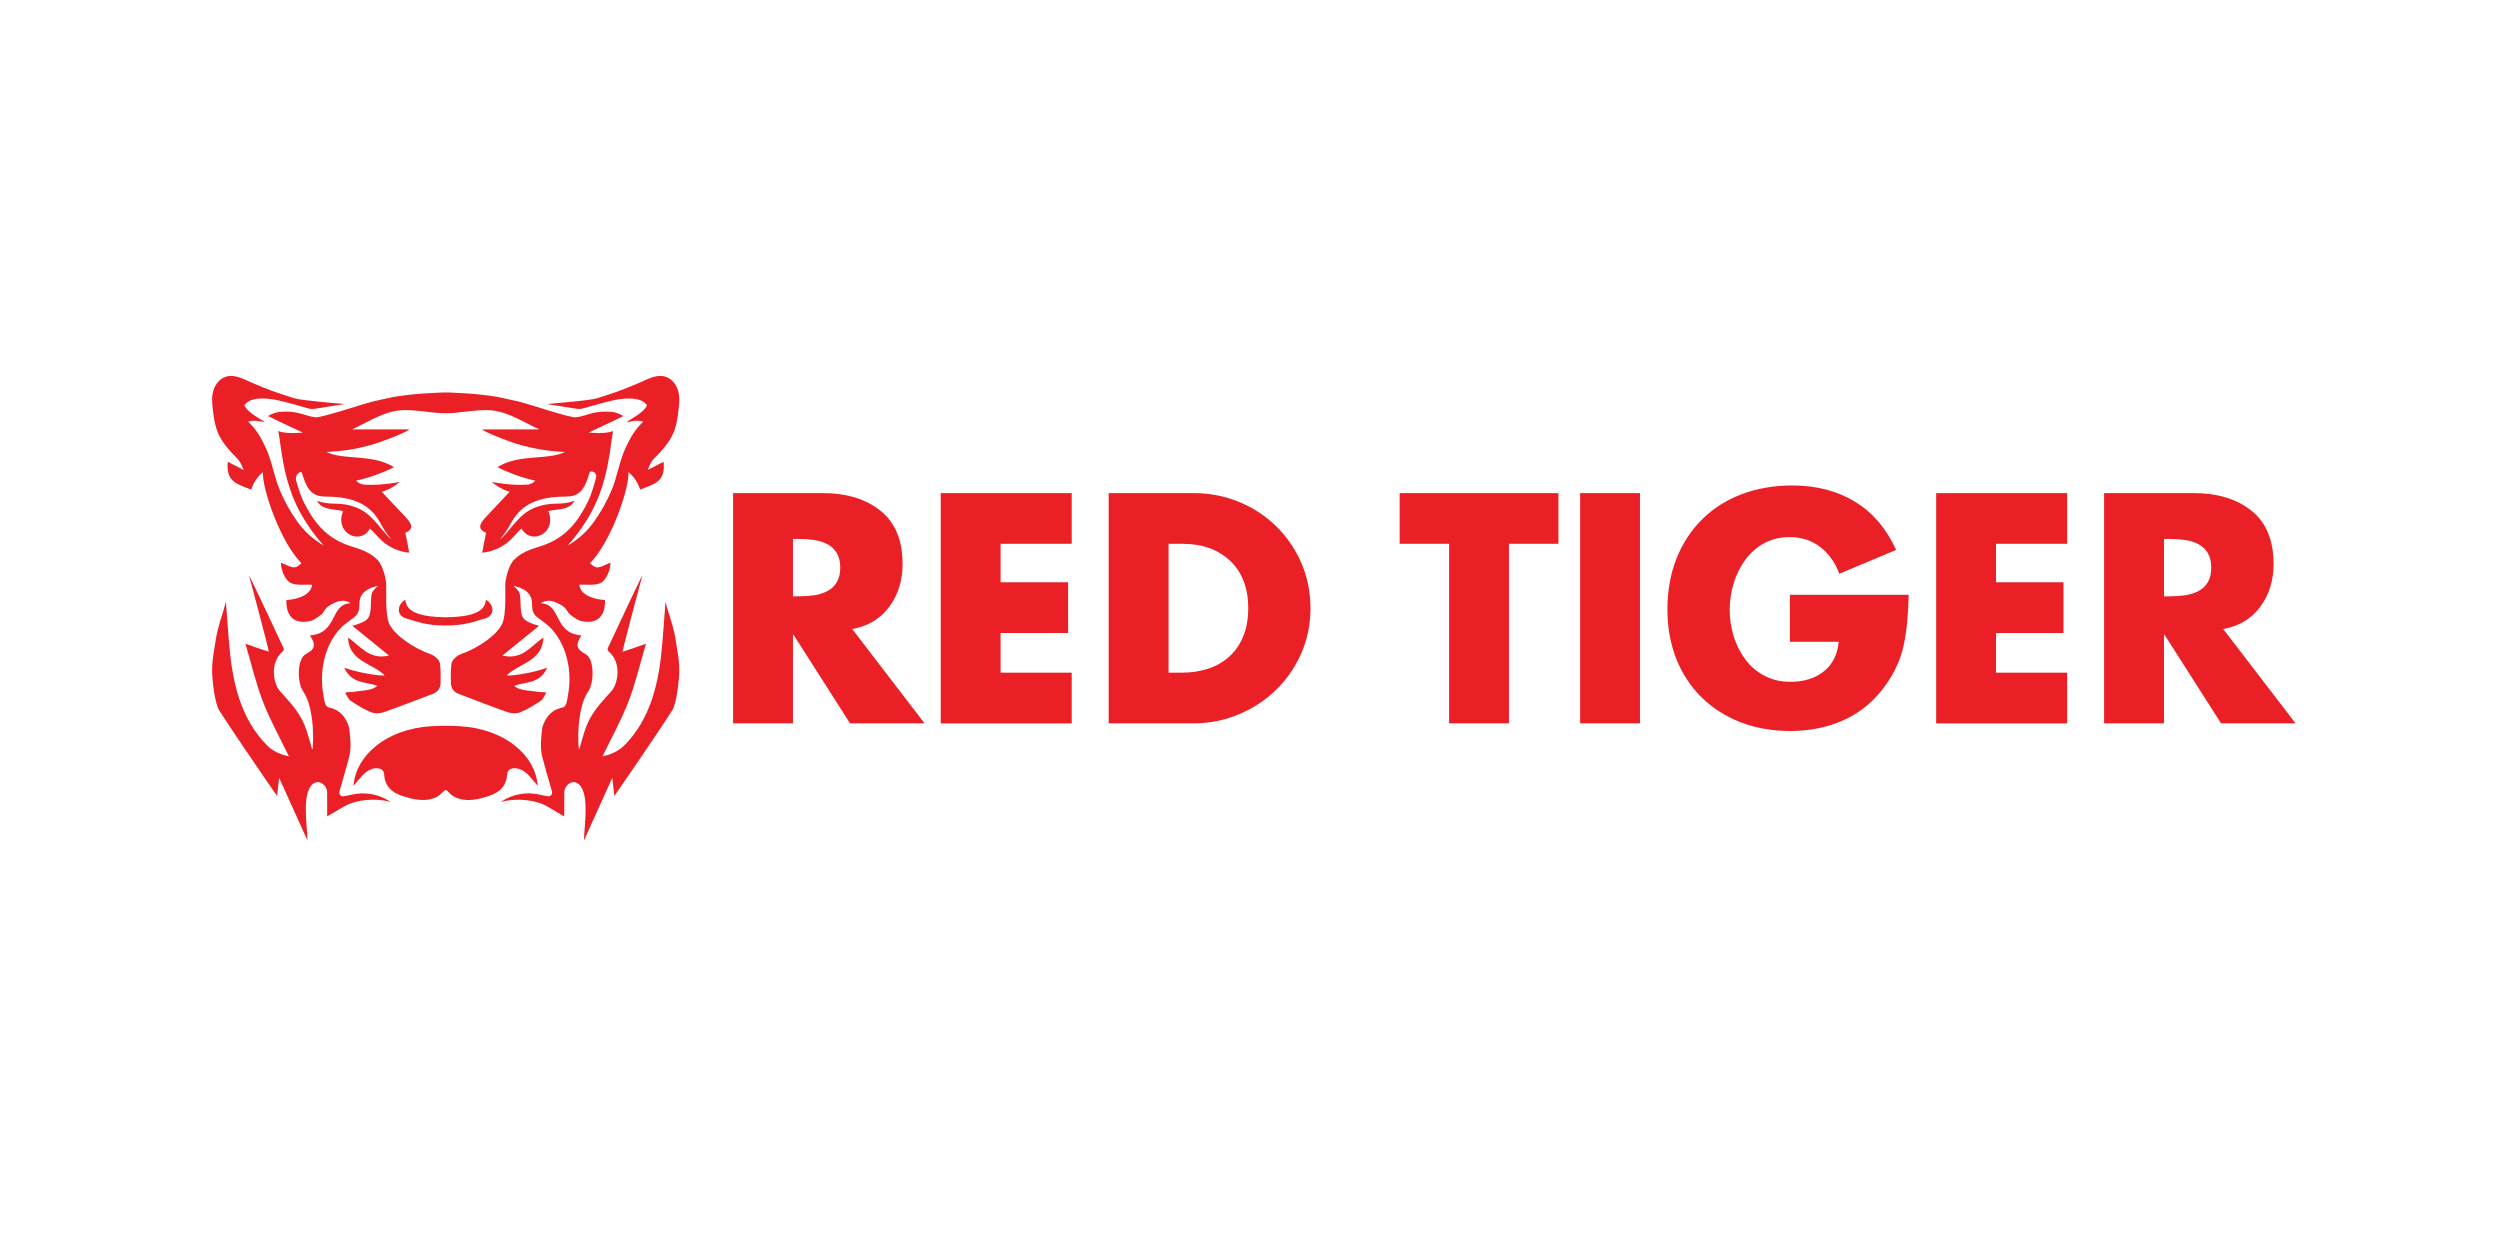 <?xml version="1.0" encoding="UTF-8"?><svg version="1.1" width="174px" height="86px" viewBox="0 0 174.0 86.0" xmlns="http://www.w3.org/2000/svg" xmlns:xlink="http://www.w3.org/1999/xlink"><defs><clipPath id="i0"><path d="M1920,0 L1920,2957 L0,2957 L0,0 L1920,0 Z"></path></clipPath><clipPath id="i1"><path d="M174,0 L174,86 L0,86 L0,0 L174,0 Z"></path></clipPath><clipPath id="i2"><path d="M6.41,0 C6.728,0 7.023,0.009 7.363,0.028 C10.581,0.204 12.675,2.1 12.821,4.185 C12.821,4.185 12.215,3.439 12.059,3.312 C11.754,3.066 11.341,2.85 10.944,3.005 C10.703,3.099 10.697,3.32 10.674,3.539 C10.647,3.781 10.559,4.018 10.421,4.219 C10.083,4.707 9.485,4.876 8.944,5.026 C8.402,5.176 7.795,5.238 7.255,5.048 C7.048,4.975 6.854,4.863 6.701,4.704 C6.629,4.629 6.488,4.469 6.412,4.469 C6.337,4.469 6.194,4.629 6.122,4.704 C5.969,4.863 5.775,4.976 5.568,5.048 C5.027,5.238 4.421,5.174 3.88,5.026 C3.335,4.878 2.736,4.707 2.4,4.219 C2.26,4.018 2.174,3.781 2.147,3.539 C2.124,3.318 2.118,3.099 1.877,3.005 C1.48,2.85 1.067,3.064 0.761,3.312 C0.605,3.44 0,4.185 0,4.185 C0.145,2.1 2.24,0.206 5.458,0.028 C5.796,0.009 6.093,0 6.41,0 Z"></path></clipPath><clipPath id="i3"><path d="M25.882,32.22 C25.915,31.18 26.329,28.735 25.337,28.304 C24.996,28.157 24.52,28.511 24.513,28.971 C24.511,29.134 24.509,29.36 24.509,29.593 L24.508,29.874 C24.508,29.92 24.508,29.965 24.508,30.01 L24.508,30.262 C24.508,30.3 24.508,30.337 24.508,30.372 L24.509,30.658 L24.311,30.546 C23.689,30.189 23.407,29.985 23.061,29.83 C22.472,29.567 21.319,29.331 20.089,29.653 C20.103,29.642 20.119,29.632 20.138,29.619 C20.936,29.093 21.921,28.925 22.849,29.153 C23.027,29.196 23.201,29.234 23.367,29.257 C23.553,29.284 23.708,29.11 23.655,28.928 C23.472,28.292 23.117,27.05 22.99,26.564 C22.807,25.855 22.896,25.184 22.982,24.468 C23.19,23.787 23.593,23.238 24.373,23.085 C24.644,23.032 24.694,22.674 24.733,22.453 C24.799,22.084 24.855,21.72 24.869,21.344 C24.901,20.474 24.752,19.576 24.388,18.775 C24.206,18.373 23.968,17.996 23.677,17.664 C23.371,17.317 23.014,17.088 22.649,16.814 C22.627,16.797 22.607,16.778 22.586,16.76 C22.272,16.485 22.278,16.197 22.264,15.811 C22.238,15.055 21.653,14.761 20.968,14.608 L21.081,14.706 C21.193,14.81 21.3,14.932 21.381,15.076 C21.466,15.226 21.466,15.959 21.48,16.146 C21.533,16.875 21.644,17.073 22.754,17.395 L22.355,17.719 C21.582,18.345 20.949,18.859 20.206,19.461 L20.4,19.5 C21.659,19.7 22.238,18.748 23.059,18.21 L23.043,18.41 C22.856,19.88 21.331,20.032 20.516,20.832 L20.531,20.842 C20.698,20.897 22.147,20.723 23.324,20.312 L23.23,20.492 C22.674,21.442 21.779,21.283 21.027,21.571 L21.136,21.66 C21.531,21.924 22.213,21.898 22.714,21.992 C22.911,22.028 23.073,21.975 23.262,22.05 L23.19,22.171 C23.098,22.337 23.014,22.518 22.873,22.613 C22.417,22.919 21.941,23.214 21.434,23.414 C21.173,23.519 20.801,23.488 20.523,23.389 C19.409,22.997 18.307,22.568 17.119,22.114 C16.825,22.002 16.629,21.724 16.62,21.41 C16.608,20.973 16.596,20.493 16.659,20.022 C16.692,19.775 17.031,19.468 17.297,19.374 C18.514,18.944 19.826,18.05 20.201,17.229 C20.485,16.609 20.392,14.786 20.4,14.508 C20.405,14.319 20.511,13.572 20.857,12.996 C21.051,12.707 21.365,12.488 21.572,12.364 C21.965,12.134 22.41,11.994 22.845,11.859 C24.71,11.275 25.534,10 26.182,8.699 C26.357,8.348 26.592,7.597 26.726,7.066 C26.791,6.811 26.547,6.584 26.297,6.668 L26.234,6.845 C26.158,7.071 26.105,7.267 25.983,7.531 C25.728,8.079 25.365,8.392 24.672,8.396 C23.126,8.408 21.635,8.668 20.789,10.27 C20.589,10.648 20.338,11.03 20.038,11.369 L20.191,11.242 C20.583,10.887 20.874,10.403 21.472,9.818 C22.351,8.959 23.443,8.895 24.01,8.889 C24.813,8.881 25.223,8.686 25.223,8.686 L25.156,8.796 C24.876,9.204 24.422,9.261 23.699,9.35 C23.602,9.363 23.502,9.384 23.397,9.415 L23.449,9.541 C23.601,9.969 23.548,10.464 23.234,10.814 C22.892,11.196 22.301,11.318 21.871,11.009 C21.725,10.905 21.61,10.77 21.54,10.613 L21.348,10.8 C21.219,10.929 21.092,11.064 20.965,11.206 C20.028,12.26 18.798,12.3 18.798,12.3 C18.798,12.3 18.805,12.258 18.819,12.187 L18.852,12.012 C18.872,11.909 18.895,11.787 18.92,11.658 L18.971,11.396 L19.023,11.142 C19.039,11.061 19.055,10.985 19.07,10.918 C18.351,10.624 18.721,10.181 19.105,9.768 C19.627,9.205 20.156,8.649 20.708,8.063 L20.506,7.997 C20.051,7.833 19.707,7.59 19.468,7.377 L19.478,7.379 C19.599,7.403 20.833,7.65 21.971,7.563 C22.147,7.55 22.383,7.428 22.495,7.291 L22.305,7.246 C21.436,7.052 20.271,6.584 19.863,6.346 L20.138,6.194 C21.623,5.457 23.364,5.86 24.561,5.296 L24.169,5.271 C23.275,5.206 22.524,5.091 21.556,4.831 C20.616,4.577 18.782,3.827 18.801,3.72 L22.77,3.72 L22.522,3.605 C21.372,3.053 20.322,2.348 18.974,2.376 C18.377,2.387 17.573,2.5 16.862,2.571 C16.527,2.605 15.982,2.605 15.647,2.571 C14.936,2.5 14.132,2.387 13.535,2.376 C12.09,2.346 10.988,3.157 9.739,3.72 L13.717,3.72 C13.738,3.827 11.902,4.578 10.962,4.831 C9.854,5.13 9.031,5.237 7.956,5.296 C9.229,5.895 11.115,5.401 12.655,6.346 C12.215,6.602 10.899,7.125 10.018,7.285 C10.136,7.428 10.371,7.55 10.547,7.563 C11.266,7.618 12.023,7.54 12.514,7.468 L12.736,7.434 C12.933,7.402 13.05,7.377 13.05,7.377 C12.777,7.62 12.368,7.904 11.81,8.063 C12.362,8.651 12.891,9.206 13.413,9.768 C13.797,10.181 14.167,10.624 13.448,10.918 C13.477,11.052 13.511,11.222 13.546,11.396 L13.597,11.658 C13.622,11.787 13.646,11.909 13.666,12.012 L13.699,12.187 C13.712,12.258 13.72,12.3 13.72,12.3 C13.72,12.3 13.711,12.299 13.693,12.298 L13.617,12.291 C13.301,12.256 12.327,12.078 11.553,11.206 C11.363,10.993 11.17,10.795 10.978,10.613 C10.906,10.77 10.793,10.905 10.647,11.009 C10.217,11.318 9.626,11.196 9.284,10.814 C8.938,10.43 8.909,9.869 9.12,9.415 C9.018,9.384 8.916,9.362 8.819,9.35 C8.036,9.252 7.569,9.194 7.295,8.686 C7.295,8.686 7.705,8.881 8.508,8.889 C9.075,8.893 10.167,8.958 11.046,9.818 C11.719,10.476 12.004,11.006 12.48,11.369 C12.179,11.03 11.929,10.648 11.729,10.27 C10.884,8.667 9.394,8.407 7.846,8.396 C7.153,8.392 6.79,8.079 6.535,7.531 C6.381,7.2 6.336,6.977 6.221,6.668 C5.945,6.723 5.773,7 5.846,7.272 C5.984,7.776 6.183,8.391 6.337,8.699 C6.985,10.001 7.81,11.275 9.674,11.859 C10.109,11.994 10.556,12.132 10.947,12.364 C11.156,12.488 11.469,12.707 11.663,12.996 C12.01,13.572 12.114,14.319 12.12,14.508 C12.129,14.786 12.036,16.609 12.318,17.229 C12.693,18.05 14.005,18.944 15.222,19.374 C15.487,19.47 15.828,19.777 15.86,20.022 C15.922,20.493 15.911,20.973 15.9,21.41 C15.891,21.723 15.694,22.002 15.4,22.114 C14.211,22.566 13.11,22.995 11.996,23.389 C11.72,23.488 11.348,23.519 11.085,23.414 C10.578,23.214 10.102,22.919 9.647,22.613 C9.47,22.496 9.385,22.241 9.257,22.05 C9.447,21.975 9.608,22.028 9.805,21.992 C10.358,21.889 11.126,21.93 11.492,21.571 C10.696,21.266 9.739,21.463 9.194,20.312 C10.425,20.742 11.958,20.914 12.002,20.832 C11.151,19.997 9.527,19.868 9.458,18.21 C10.321,18.775 10.916,19.796 12.312,19.461 C11.445,18.757 10.73,18.177 9.764,17.395 C10.875,17.073 10.987,16.875 11.038,16.146 C11.051,15.959 11.051,15.226 11.137,15.076 C11.245,14.885 11.398,14.73 11.55,14.608 C10.865,14.761 10.28,15.055 10.253,15.811 C10.24,16.197 10.245,16.484 9.932,16.76 C9.911,16.779 9.89,16.798 9.868,16.814 C9.504,17.086 9.147,17.315 8.841,17.664 C8.55,17.996 8.312,18.373 8.13,18.775 C7.765,19.576 7.617,20.475 7.649,21.344 C7.663,21.718 7.718,22.084 7.785,22.453 C7.823,22.674 7.873,23.032 8.145,23.085 C8.925,23.236 9.328,23.787 9.536,24.468 C9.622,25.182 9.711,25.854 9.527,26.564 C9.403,27.05 9.047,28.293 8.863,28.928 C8.81,29.11 8.963,29.284 9.151,29.257 C9.317,29.235 9.489,29.196 9.667,29.153 C10.596,28.927 11.579,29.093 12.377,29.617 C12.396,29.631 12.414,29.641 12.427,29.651 C11.195,29.329 10.045,29.566 9.455,29.829 C9.075,29.998 8.772,30.229 8.008,30.656 C8.008,30.656 8.008,30.638 8.008,30.605 L8.008,29.732 C8.008,29.451 8.006,29.165 8.004,28.969 C7.996,28.509 7.519,28.155 7.179,28.302 C6.147,28.75 6.637,31.378 6.637,32.336 C6.637,32.336 4.82,28.311 4.666,27.97 L4.521,29.237 C4.521,29.237 3.386,27.601 2.233,25.897 L1.956,25.487 C1.404,24.668 0.868,23.862 0.472,23.242 C0.37,23.084 0.225,22.503 0.194,22.322 C-0.153,20.346 0.028,19.824 0.25,18.381 C0.4,17.407 0.707,16.695 0.96,15.728 C0.96,15.728 0.964,15.786 0.971,15.887 L0.985,16.07 C1.006,16.351 1.037,16.775 1.072,17.225 L1.111,17.734 C1.137,18.073 1.163,18.401 1.186,18.667 C1.405,21.266 1.952,23.843 3.846,25.735 C4.452,26.34 5.341,26.474 5.341,26.474 C4.732,25.207 4.04,23.973 3.537,22.666 C3.035,21.361 2.716,19.984 2.319,18.638 C2.319,18.638 2.652,18.757 3.022,18.886 L3.302,18.983 C3.579,19.078 3.836,19.162 3.946,19.191 C3.925,18.935 2.565,13.865 2.565,13.865 C2.632,13.943 4.887,18.751 4.97,18.936 C5.008,19.02 4.988,19.119 4.917,19.177 C3.974,19.971 4.288,21.423 4.688,21.895 C5.263,22.574 5.97,23.21 6.43,24.287 C6.616,24.727 6.965,26.002 6.965,26.002 C7.054,25.97 7.191,23.173 6.338,21.956 C5.909,21.342 5.906,19.678 6.521,19.364 C7.156,19.041 7.244,18.692 6.82,18.09 C6.826,18.075 6.828,18.072 6.834,18.059 C8.787,17.88 8.164,15.894 9.639,15.819 C9.251,15.543 8.787,15.637 8.377,15.862 C7.959,16.09 7.981,16.097 7.721,16.475 C7.595,16.658 7.076,17.004 6.843,17.057 C5.361,17.389 5.182,16.256 5.169,15.789 L5.169,15.688 C5.17,15.631 5.173,15.597 5.173,15.597 C6.108,15.545 6.897,15.171 6.957,14.539 C6.424,14.497 5.779,14.625 5.395,14.364 C5.045,14.126 4.787,13.474 4.787,12.996 C5.748,13.43 5.748,13.43 6.216,13.04 C4.753,11.549 3.485,7.889 3.534,6.696 C2.96,7.181 2.85,7.616 2.713,7.911 C1.714,7.506 0.951,7.378 1.092,5.976 L2.2,6.546 C2.135,6.377 2.059,6.211 1.974,6.052 C1.83,5.786 1.608,5.613 1.405,5.396 C0.983,4.943 0.523,4.354 0.331,3.767 C0.204,3.379 0.125,2.977 0.077,2.571 C0.027,2.154 -0.035,1.692 0.028,1.275 C0.135,0.562 0.682,-0.121 1.545,0.018 C2.005,0.093 2.413,0.32 2.832,0.5 C3.302,0.703 3.778,0.894 4.259,1.072 C4.735,1.247 5.222,1.389 5.702,1.548 C6.23,1.722 8.678,1.895 9.217,1.958 L7.145,2.287 C6.997,2.311 6.845,2.302 6.701,2.261 C6.219,2.124 5.078,1.802 4.635,1.707 C4.118,1.594 2.72,1.344 2.243,2.045 C2.535,2.646 3.534,3.056 3.633,3.207 C3.637,3.215 3.643,3.222 3.648,3.229 C2.857,3.01 2.506,3.187 2.506,3.187 C3.091,3.733 3.382,4.255 3.736,5.003 C4.144,5.864 4.334,7.053 4.701,7.931 C5.028,8.709 5.443,9.453 5.933,10.142 C6.453,10.874 7.064,11.393 7.767,11.801 C7.098,11.081 6.447,10.106 6.072,9.399 C4.864,7.118 4.791,4.614 4.601,3.832 C5.154,4.073 6.312,3.941 6.312,3.941 C6.312,3.941 4.432,3.074 3.89,2.79 C4.177,2.625 4.434,2.531 4.682,2.506 C5.915,2.38 6.38,2.768 7.176,2.881 C7.586,2.94 10.496,1.943 11.09,1.811 C11.09,1.811 11.071,1.813 11.037,1.816 C11.52,1.702 12.004,1.594 12.49,1.494 C12.553,1.481 12.618,1.467 12.683,1.453 C13.116,1.388 13.551,1.329 13.988,1.282 C14.568,1.222 15.637,1.17 16.069,1.151 C16.195,1.145 16.32,1.145 16.446,1.151 C16.88,1.169 17.948,1.22 18.527,1.282 C18.964,1.329 19.399,1.388 19.832,1.453 C19.897,1.466 19.96,1.481 20.025,1.494 C20.51,1.595 20.995,1.704 21.478,1.816 C21.444,1.813 21.425,1.811 21.425,1.811 C22.019,1.943 24.93,2.94 25.339,2.881 C26.137,2.768 26.6,2.38 27.833,2.506 C28.081,2.531 28.338,2.625 28.625,2.79 L28.539,2.834 C27.908,3.154 26.204,3.941 26.203,3.941 C26.203,3.941 27.361,4.073 27.914,3.832 L27.893,3.926 C27.716,4.798 27.606,7.202 26.442,9.399 C26.068,10.106 25.417,11.081 24.748,11.801 L24.979,11.661 C25.586,11.276 26.12,10.793 26.582,10.142 C27.071,9.455 27.487,8.711 27.814,7.931 C28.181,7.053 28.371,5.866 28.779,5.003 C29.133,4.255 29.423,3.733 30.009,3.187 C29.957,3.164 29.6,3.027 28.867,3.229 C28.872,3.222 28.878,3.215 28.882,3.207 C28.98,3.056 29.98,2.646 30.272,2.045 L30.179,1.931 C29.633,1.373 28.367,1.602 27.88,1.707 C27.436,1.802 26.294,2.124 25.814,2.261 C25.669,2.302 25.518,2.311 25.37,2.287 L23.298,1.958 L23.412,1.946 C24.118,1.875 26.316,1.713 26.813,1.548 L27.777,1.239 L28.256,1.072 C28.737,0.894 29.213,0.702 29.683,0.5 C30.102,0.32 30.51,0.093 30.97,0.018 C31.833,-0.121 32.38,0.562 32.487,1.275 C32.55,1.692 32.488,2.155 32.438,2.571 C32.39,2.977 32.312,3.379 32.184,3.767 C31.992,4.354 31.53,4.944 31.11,5.396 C30.907,5.613 30.685,5.786 30.541,6.052 C30.456,6.211 30.38,6.377 30.315,6.546 L31.423,5.976 L31.436,6.152 C31.499,7.39 30.759,7.523 29.802,7.911 L29.765,7.828 C29.641,7.537 29.503,7.137 28.98,6.696 L28.981,6.839 C28.936,8.158 27.708,11.604 26.298,13.04 L26.377,13.105 C26.771,13.428 26.824,13.404 27.728,12.996 L27.722,13.13 C27.681,13.589 27.439,14.148 27.12,14.364 C26.736,14.625 26.091,14.497 25.558,14.539 L25.577,14.655 C25.717,15.215 26.466,15.548 27.342,15.597 C27.343,15.616 27.345,15.645 27.346,15.688 L27.346,15.789 C27.333,16.256 27.154,17.389 25.672,17.057 C25.439,17.004 24.92,16.658 24.794,16.475 C24.533,16.097 24.554,16.09 24.138,15.862 C23.728,15.637 23.264,15.543 22.876,15.819 L23.037,15.836 C24.307,16.044 23.803,17.887 25.681,18.059 C25.687,18.074 25.689,18.077 25.694,18.09 C25.271,18.692 25.361,19.039 25.994,19.364 C26.609,19.678 26.606,21.342 26.176,21.956 C25.324,23.175 25.461,25.97 25.55,26.002 L25.554,25.988 C25.593,25.846 25.909,24.699 26.085,24.287 C26.545,23.208 27.252,22.574 27.827,21.895 C28.227,21.423 28.541,19.972 27.598,19.177 C27.527,19.119 27.506,19.02 27.545,18.936 C27.628,18.751 29.881,13.943 29.95,13.865 L29.947,13.879 C29.867,14.178 28.589,18.943 28.569,19.191 L28.636,19.172 C28.765,19.134 28.982,19.062 29.213,18.983 L29.493,18.886 C29.863,18.757 30.196,18.638 30.196,18.638 L30.003,19.313 C29.688,20.441 29.396,21.579 28.978,22.666 C28.475,23.974 27.783,25.209 27.174,26.474 L27.184,26.472 C27.284,26.455 28.101,26.302 28.669,25.735 C30.563,23.843 31.11,21.266 31.329,18.667 C31.352,18.401 31.378,18.073 31.404,17.735 L31.43,17.394 C31.496,16.544 31.555,15.729 31.555,15.728 L31.666,16.129 C31.893,16.905 32.137,17.547 32.266,18.382 C32.488,19.827 32.668,20.347 32.322,22.324 C32.29,22.503 32.146,23.085 32.045,23.244 C30.756,25.259 27.996,29.237 27.996,29.238 L27.85,27.971 L27.83,28.018 C27.594,28.539 26.108,31.833 25.903,32.286 L25.879,32.336 Z"></path></clipPath><clipPath id="i4"><path d="M6.059,0 C6.059,0 6.512,0.223 6.512,0.704 C6.512,1.199 6.006,1.302 5.837,1.349 C5.368,1.478 4.638,1.793 3.24,1.793 C1.843,1.793 1.145,1.478 0.676,1.349 C0.507,1.302 0,1.199 0,0.704 C0,0.223 0.453,0 0.453,0 C0.519,0.83 1.384,1.187 3.271,1.22 C5.157,1.187 5.993,0.83 6.059,0 Z"></path></clipPath><clipPath id="i5"><path d="M6.228,0 C7.899,0 9.245,0.411 10.267,1.233 C11.286,2.056 11.796,3.287 11.796,4.932 C11.796,6.08 11.488,7.072 10.872,7.906 C10.255,8.744 9.395,9.26 8.29,9.458 L13.325,16.024 L8.139,16.024 L4.207,9.861 L4.166,9.861 L4.166,16.024 L0,16.024 L0,0 L6.228,0 Z M4.569,3.189 L4.166,3.189 L4.166,7.183 L4.569,7.183 C4.953,7.183 5.31,7.158 5.642,7.11 C5.974,7.06 6.28,6.964 6.554,6.823 C6.831,6.682 7.051,6.476 7.214,6.206 C7.376,5.937 7.457,5.598 7.457,5.186 C7.457,4.775 7.376,4.435 7.214,4.166 C7.05,3.897 6.831,3.692 6.554,3.549 C6.28,3.408 5.974,3.312 5.642,3.262 C5.31,3.213 4.953,3.189 4.569,3.189 Z"></path></clipPath><clipPath id="i6"><path d="M9.116,0 L9.116,3.528 L4.165,3.528 L4.165,6.206 L8.862,6.206 L8.862,9.735 L4.165,9.735 L4.165,12.497 L9.116,12.497 L9.116,16.026 L0,16.026 L0,0 L9.116,0 Z"></path></clipPath><clipPath id="i7"><path d="M5.908,0 C7.014,0 8.062,0.201 9.054,0.605 C10.045,1.008 10.916,1.58 11.667,2.316 C12.418,3.054 13.003,3.911 13.42,4.888 C13.839,5.865 14.046,6.907 14.046,8.012 C14.046,9.117 13.835,10.159 13.41,11.137 C12.985,12.114 12.396,12.968 11.645,13.697 C10.894,14.427 10.024,14.997 9.032,15.407 C8.04,15.819 6.998,16.024 5.908,16.024 L0,16.024 L0,0 L5.908,0 Z M5.144,3.528 L4.168,3.528 L4.168,12.496 L5.102,12.496 C5.739,12.496 6.334,12.408 6.888,12.231 C7.442,12.054 7.93,11.782 8.355,11.413 C8.779,11.044 9.111,10.572 9.352,9.999 C9.594,9.424 9.714,8.763 9.714,8.012 C9.714,6.61 9.297,5.512 8.46,4.719 C7.624,3.925 6.519,3.528 5.144,3.528 Z"></path></clipPath><clipPath id="i8"><path d="M11.051,0 L11.051,3.528 L7.608,3.528 L7.608,16.024 L3.443,16.024 L3.443,3.528 L0,3.528 L0,0 L11.051,0 Z"></path></clipPath><clipPath id="i9"><path d="M4.166,0 L4.166,16.024 L0,16.024 L0,0 L4.166,0 Z"></path></clipPath><clipPath id="i10"><path d="M8.693,0 C10.365,0 11.816,0.376 13.049,1.127 C14.282,1.878 15.237,2.996 15.919,4.485 L11.965,6.143 C11.667,5.349 11.22,4.726 10.625,4.274 C10.03,3.821 9.323,3.593 8.5,3.593 C7.848,3.593 7.261,3.734 6.737,4.018 C6.21,4.301 5.773,4.687 5.418,5.176 C5.064,5.664 4.795,6.209 4.61,6.812 C4.426,7.414 4.335,8.027 4.335,8.651 C4.335,9.276 4.426,9.887 4.61,10.49 C4.795,11.092 5.069,11.633 5.429,12.115 C5.79,12.597 6.237,12.977 6.769,13.251 C7.301,13.528 7.898,13.666 8.563,13.666 C9.498,13.666 10.271,13.426 10.879,12.943 C11.488,12.461 11.836,11.774 11.921,10.881 L8.525,10.881 L8.525,7.61 L16.792,7.61 C16.764,8.998 16.648,10.174 16.442,11.137 C16.236,12.101 15.807,13.037 15.154,13.942 C14.389,15.005 13.441,15.795 12.308,16.312 C11.173,16.83 9.92,17.088 8.546,17.088 C7.298,17.088 6.15,16.886 5.102,16.483 C4.053,16.079 3.148,15.501 2.382,14.75 C1.615,13.999 1.029,13.104 0.617,12.062 C0.206,11.02 0,9.877 0,8.629 C0,7.341 0.21,6.165 0.626,5.101 C1.045,4.038 1.64,3.124 2.413,2.359 C3.185,1.593 4.105,1.01 5.174,0.605 C6.246,0.203 7.419,0 8.693,0 Z"></path></clipPath><clipPath id="i11"><path d="M9.116,0 L9.116,3.528 L4.165,3.528 L4.165,6.206 L8.862,6.206 L8.862,9.735 L4.165,9.735 L4.165,12.497 L9.116,12.497 L9.116,16.026 L0,16.026 L0,0 L9.116,0 Z"></path></clipPath><clipPath id="i12"><path d="M6.228,0 C7.899,0 9.245,0.411 10.267,1.233 C11.286,2.056 11.796,3.287 11.796,4.932 C11.796,6.08 11.488,7.072 10.872,7.906 C10.255,8.744 9.395,9.26 8.29,9.458 L13.326,16.024 L8.14,16.024 L4.209,9.861 L4.168,9.861 L4.168,16.024 L0,16.024 L0,0 L6.228,0 Z M4.57,3.189 L4.168,3.189 L4.168,7.183 L4.57,7.183 C4.954,7.183 5.311,7.158 5.643,7.11 C5.975,7.06 6.281,6.964 6.556,6.823 C6.832,6.682 7.053,6.476 7.216,6.206 C7.377,5.937 7.458,5.598 7.458,5.186 C7.458,4.775 7.377,4.435 7.216,4.166 C7.051,3.897 6.832,3.692 6.556,3.549 C6.281,3.408 5.975,3.312 5.643,3.262 C5.311,3.213 4.954,3.189 4.57,3.189 Z"></path></clipPath></defs><g transform="translate(-1214.0 -1563.0)"><g clip-path="url(#i0)"><g transform="translate(1214.0 1563.0)"><g clip-path="url(#i1)"><g transform="translate(14.763 -15.666)"><g transform="translate(0.0 41.83)"><g transform=""><g transform="translate(9.843 24.35)"><g clip-path="url(#i2)"><polygon points="0,0 12.821,0 12.821,5.166 0,5.166 0,0" stroke="none" fill="#EB2027"></polygon></g></g><g clip-path="url(#i3)"><polygon points="8.32667268e-17,2.22044605e-16 32.516,2.22044605e-16 32.516,32.338 8.32667268e-17,32.338 8.32667268e-17,2.22044605e-16" stroke="none" fill="#EB2027"></polygon></g><g transform="translate(12.997 15.58)"><g clip-path="url(#i4)"><polygon points="0,0 6.512,0 6.512,1.793 0,1.793 0,0" stroke="none" fill="#EB2027"></polygon></g></g></g><g transform="translate(36.261 7.625)"><g transform="translate(-1.2434497875801753e-14 0.532)"><g clip-path="url(#i5)"><polygon points="0,0 13.325,0 13.325,16.024 0,16.024 0,0" stroke="none" fill="#EB2027"></polygon></g></g><g transform="translate(14.452 0.532)"><g clip-path="url(#i6)"><polygon points="0,0 9.116,0 9.116,16.026 0,16.026 0,0" stroke="none" fill="#EB2027"></polygon></g></g><g transform="translate(26.14 0.532)"><g clip-path="url(#i7)"><polygon points="0,0 14.046,0 14.046,16.024 0,16.024 0,0" stroke="none" fill="#EB2027"></polygon></g></g><g transform="translate(46.392 0.532)"><g clip-path="url(#i8)"><polygon points="0,0 11.051,0 11.051,16.024 0,16.024 0,0" stroke="none" fill="#EB2027"></polygon></g></g><g transform="translate(58.953 0.532)"><g clip-path="url(#i9)"><polygon points="0,0 4.166,0 4.166,16.024 0,16.024 0,0" stroke="none" fill="#EB2027"></polygon></g></g><g transform="translate(65.028 -1.7763568394002505e-15)"><g clip-path="url(#i10)"><polygon points="0,0 16.792,0 16.792,17.088 0,17.088 0,0" stroke="none" fill="#EB2027"></polygon></g></g><g transform="translate(83.733 0.532)"><g clip-path="url(#i11)"><polygon points="0,0 9.116,0 9.116,16.026 0,16.026 0,0" stroke="none" fill="#EB2027"></polygon></g></g><g transform="translate(95.421 0.532)"><g clip-path="url(#i12)"><polygon points="0,0 13.326,0 13.326,16.024 0,16.024 0,0" stroke="none" fill="#EB2027"></polygon></g></g></g></g></g></g></g></g></g></svg>